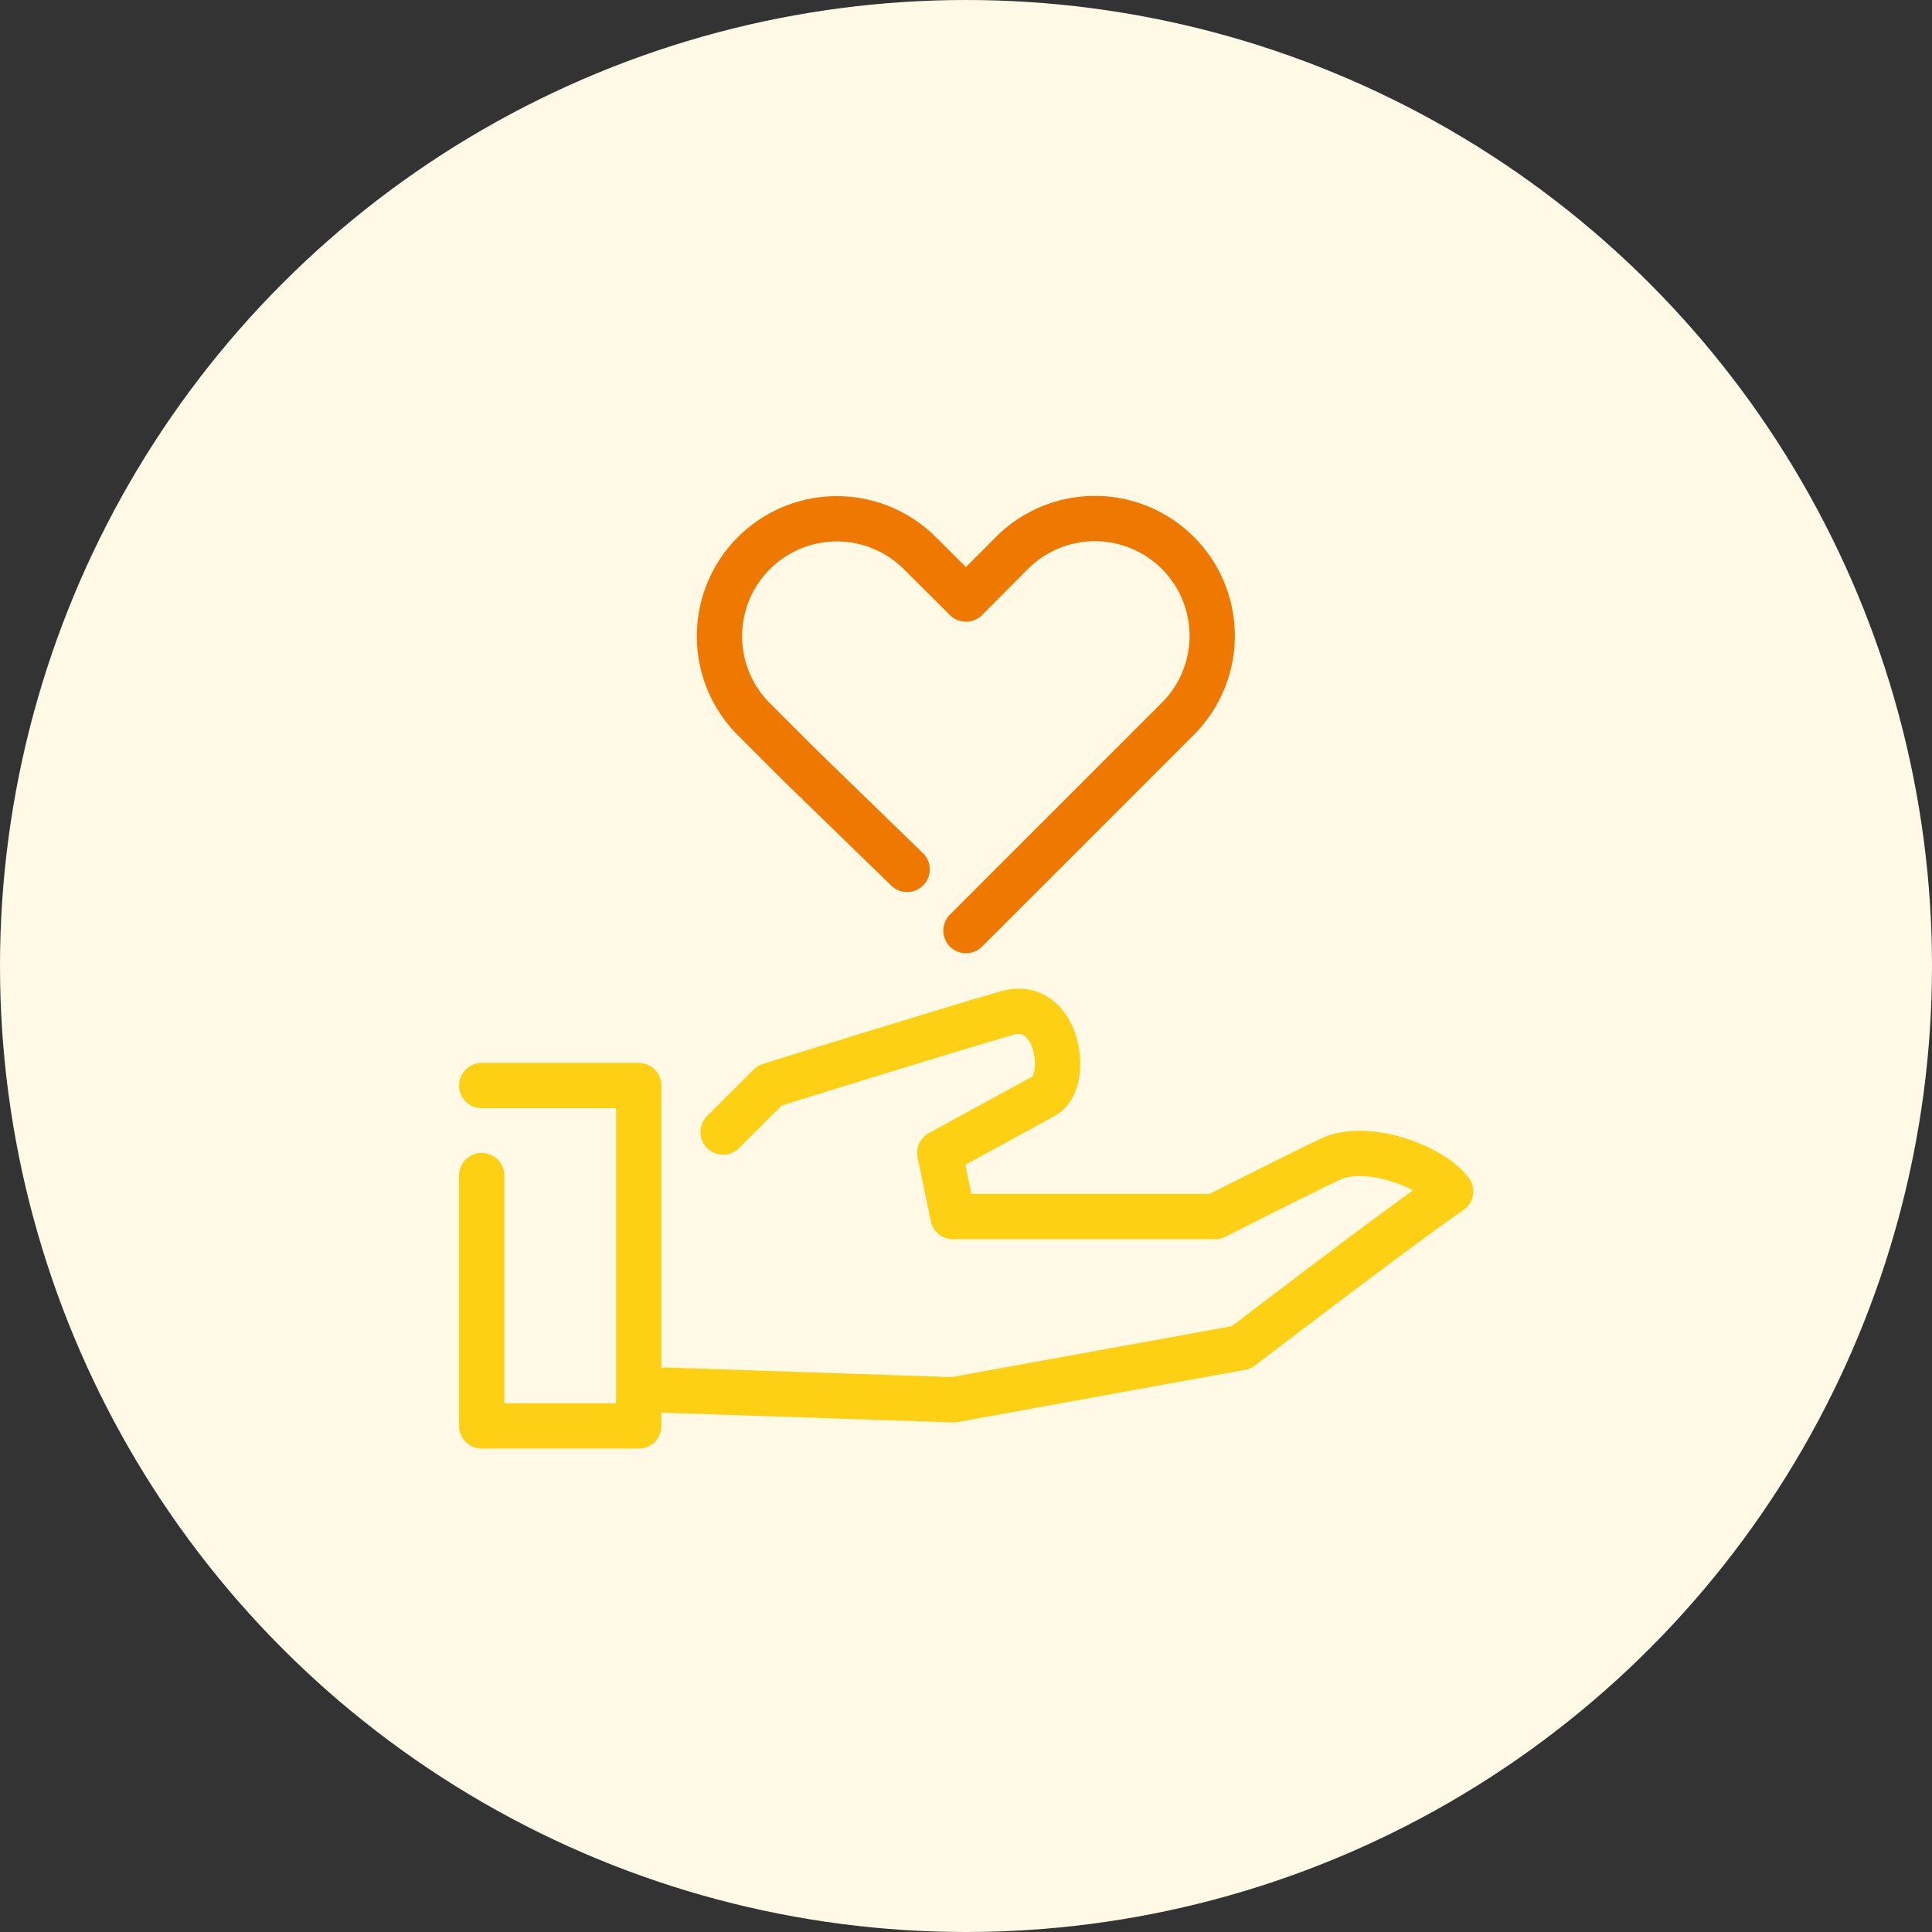 <svg xmlns="http://www.w3.org/2000/svg" width="256" height="256" viewBox="0 0 256 256"><rect x="0" y="0" width="256" height="256" fill="#333333" stroke="none"/><g id="レイヤー_2" data-name="レイヤー 2"><g id="ショールーム"><circle cx="128" cy="128" r="128" fill="#fff9e5"/><path d="M63.83 143.84h20.81v45.1H63.83v-33.17M95.82 150l6.16-6.16s24.81-7.74 31.53-9.62 8.33 9.06 4.84 11l-13.82 7.55 1.74 8.43H161s10.81-5.49 15.38-7.64 13.14.81 15.84 4.3c-6.7 4.57-27.75 20.69-27.75 20.69l-38.15 6.93-38.16-1.28" fill="none" stroke-linecap="round" stroke-linejoin="round" stroke-width="6" stroke="#fdd014"/><path d="M128 123.31l28.06-28.06a15.53 15.53 0 00-21.95-22L128 79.38l-6.11-6.08a15.53 15.53 0 00-22 22l6.11 6.11h0l14.2 13.79" stroke="#ee7800" fill="none" stroke-linecap="round" stroke-linejoin="round" stroke-width="6" id="icon_data" data-name="icon data"/></g></g></svg>